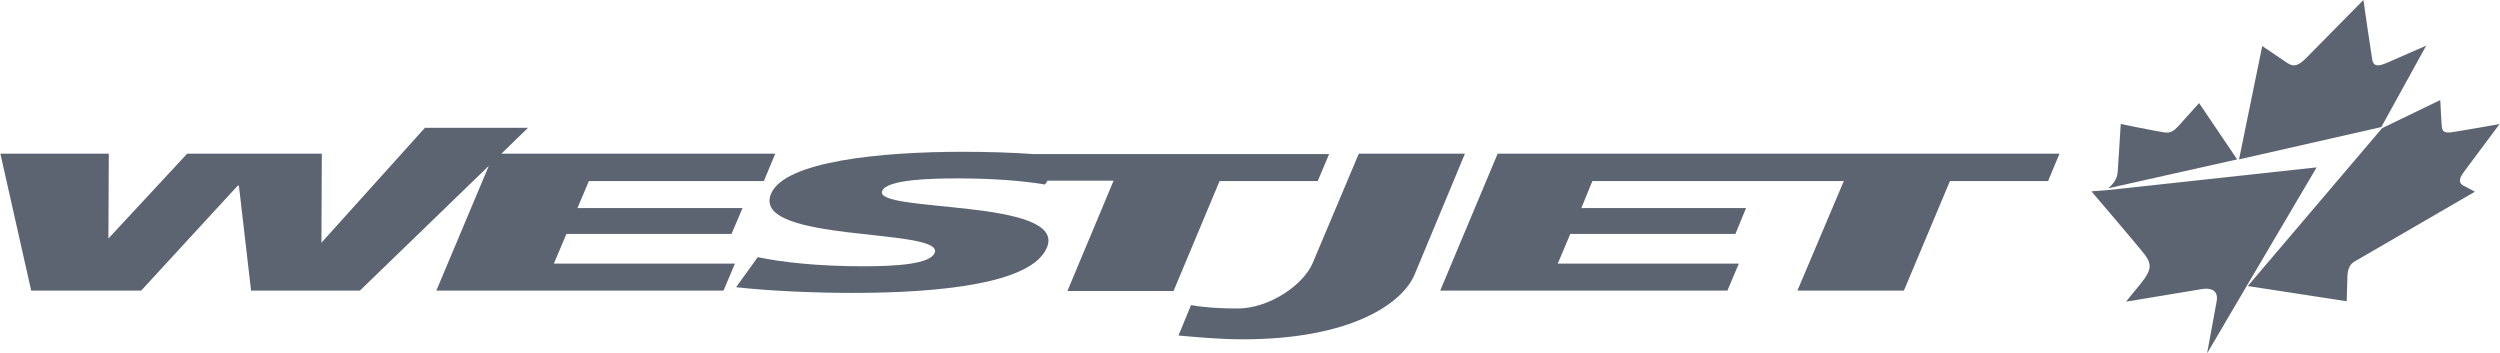 <?xml version="1.0" encoding="UTF-8"?> <svg xmlns="http://www.w3.org/2000/svg" xmlns:xlink="http://www.w3.org/1999/xlink" version="1.1" id="Layer_1" x="0px" y="0px" viewBox="0 0 657 92.8" width="166" height="23.44" style="enable-background:new 0 0 657 92.8;" xml:space="preserve"> <style> .p1 { fill: #5C6471; } </style> <g id="logo"> <path class="p1" d="M549.7,50.3c0,0,12.6,14.8,13.1,15.5c3,3.5,2.9,4.9-0.1,8.7c-2.4,2.9-3.9,4.8-3.9,4.8s17.5-2.9,19.9-3.3 c2.2-0.4,4.5,0.2,3.9,3.3c-0.4,2.1-2.5,13.6-2.5,13.6l10.4-17.7l18.4-31.2l-55.2,6L549.7,50.3z"></path> <polygon class="p1" points="200.7,47.6 203.7,40.4 131.7,40.4 138.7,33.6 111.6,33.6 84.4,63.8 84.5,40.4 49.1,40.4 28.4,62.7 28.5,40.4 0,40.4 8.1,76.4 37,76.4 62.4,48.8 62.7,48.8 65.9,76.4 94.5,76.4 128.4,43.6 114.6,76.4 190.1,76.4 193.1,69.3 145.5,69.3 148.8,61.5 192.2,61.5 195.1,54.7 151.7,54.7 154.7,47.6 "></polygon> <path class="p1" d="M292.6,47.6l-12.1,28.9h27.9l12.1-28.9h25.8l3-7.1h-77.7c-5.6-0.4-12.1-0.6-18.7-0.6c-21,0-46.6,2.4-50.3,11 c-5.5,13.1,45.8,8.9,43,15.6c-1.2,2.9-9.9,3.5-18.7,3.5c-11.6,0-21.2-1-27.8-2.4l-5.7,7.9c8.9,1,20.8,1.5,30.6,1.5 c23.3,0,47.2-2.5,51.1-11.9c5.5-13-45.7-9.1-43.3-14.9c1.3-3.1,13.1-3.3,20.2-3.3c8,0,15.9,0.5,22.6,1.6l0.7-1H292.6z"></path> <path class="p1" d="M625.9,33.4L637.7,12c0,0-7.8,3.4-10.3,4.5c-2.5,1.1-3.6,0.9-3.9-0.9c-0.3-1.7-2.2-14.8-2.3-15.6 c-0.7,0.7-13.6,13.8-15.4,15.6c-1.9,1.8-3.1,2-4.7,0.9c-1.6-1.1-6.5-4.4-6.5-4.4l-6.1,29.8L625.9,33.4z"></path> <path class="p1" d="M647.6,45.2c0.8-1.1,9.4-12.6,9.4-12.6s-10.5,1.9-12.9,2.2c-1.9,0.2-2.2-0.5-2.3-1.6c-0.1-0.6-0.4-6.9-0.4-6.9l-15.3,7.4 l-35.3,41.5l26,4c0,0,0.1-4,0.2-6.9c0.2-3,1.8-3.5,2.8-4.1c1-0.6,30.7-17.8,30.7-17.8l-3-1.6C645.8,47.9,646.8,46.3,647.6,45.2z"></path> <path class="p1" d="M588,41.9l-10-14.8c0,0-4.5,5-5.5,6.1c-1,1.1-2,1.9-3.7,1.6c-2.1-0.3-11.4-2.2-11.4-2.2s-0.7,11.5-0.8,12.6 c-0.1,1.2-0.5,2.6-2.5,4.3L588,41.9z"></path> <path class="p1" d="M357.1,40.4L345,69.1c-2.5,5.9-11.5,12-19.8,12c-4.8,0-9-0.3-12.2-0.9l-3.3,8c4.6,0.4,10.7,1,16.9,1 c28.4,0,42-9.4,45.2-17.1L385,40.4H357.1z"></path> <polygon class="p1" points="393.6,40.4 378.5,76.4 454,76.4 457,69.3 409.4,69.3 412.7,61.5 456.1,61.5 458.9,54.7 415.6,54.7 418.5,47.6 484.6,47.6 472.4,76.4 500.4,76.4 512.5,47.6 538.3,47.6 541.3,40.4 "></polygon> </g> </svg> 